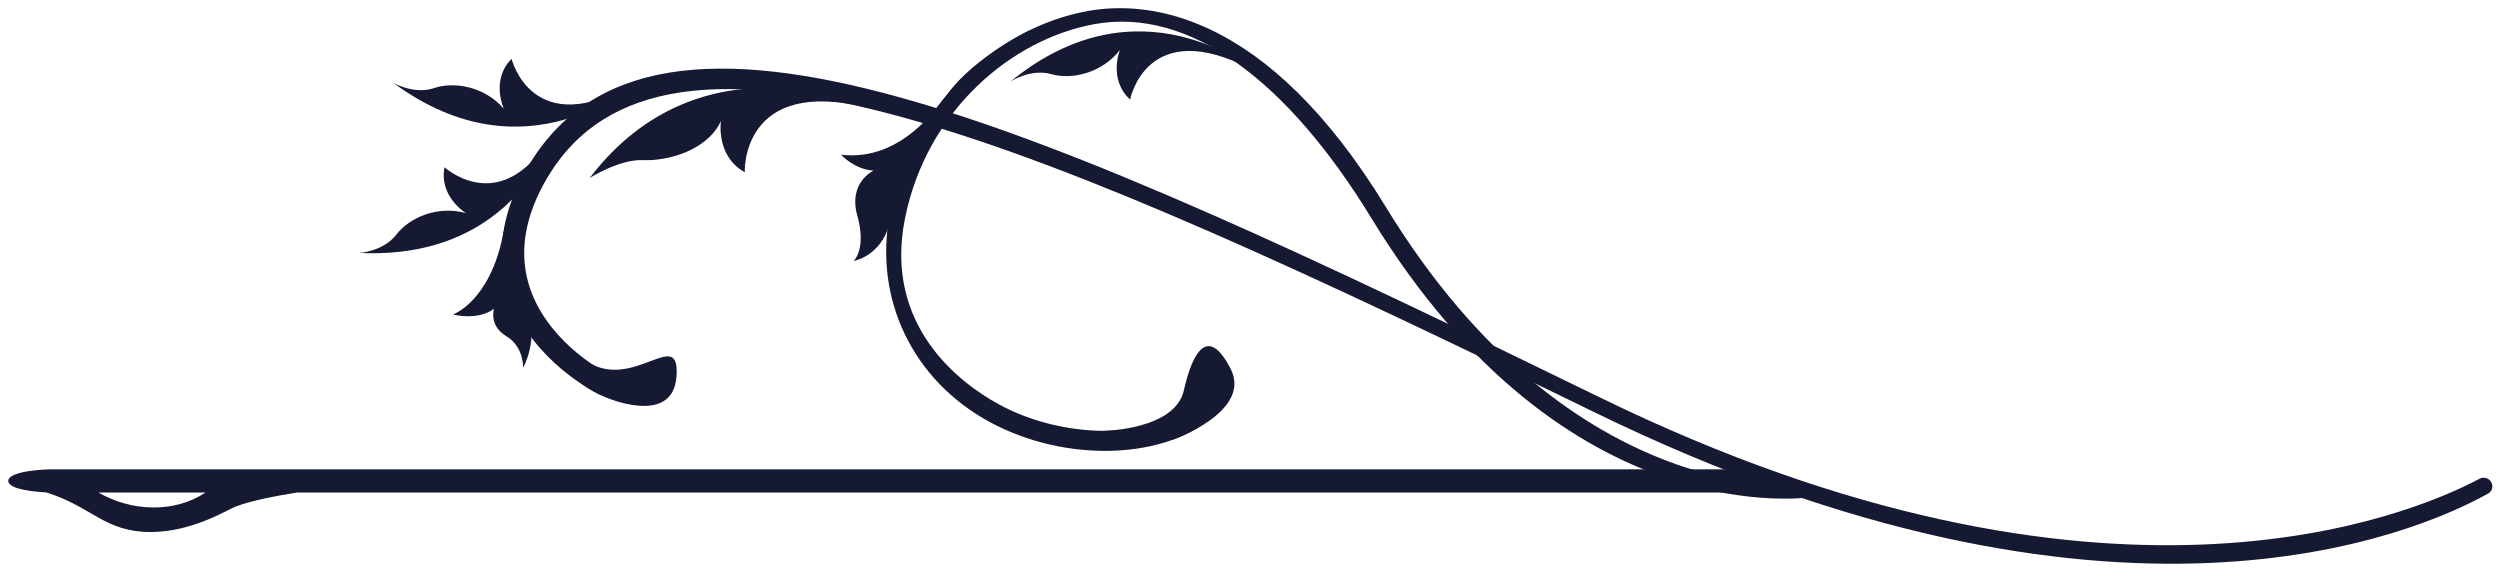 <?xml version="1.0" encoding="UTF-8"?> <svg xmlns="http://www.w3.org/2000/svg" viewBox="0 0 108.00 25.00" data-guides="{&quot;vertical&quot;:[],&quot;horizontal&quot;:[]}"><defs></defs><path fill="#161932" stroke="none" fill-opacity="1" stroke-width="1" stroke-opacity="1" id="tSvg16ddb1ea3f0" title="Path 1" d="M78.391 21.46C78.362 21.291 78.333 21.123 78.304 20.955C78.201 20.973 67.976 22.231 59.864 8.935C54.706 0.484 49.583 0.01 46.989 0.476C43.023 1.197 39.328 4.608 38.444 9.204C37.721 12.973 39.48 16.445 42.733 18.218C46.046 20.029 50.45 19.869 52.548 17.866C52.35 17.659 52.153 17.451 51.955 17.244C50.137 18.979 46.105 19.078 43.145 17.465C41.44 16.534 38.171 14.053 39.095 9.44C40.03 4.763 43.717 1.686 47.283 1.042C51.388 0.301 55.615 3.482 59.242 9.422C67.676 23.245 78.286 21.477 78.391 21.46Z"></path><path fill="#161932" stroke="none" fill-opacity="1" stroke-width="1" stroke-opacity="1" id="tSvg19517ca0c6c" title="Path 2" d="M50.663 18.997C50.663 18.997 54.118 17.782 53.159 15.923C52.201 14.069 51.528 15.149 51.143 16.861C50.762 18.568 47.698 18.611 47.698 18.611C48.686 18.74 49.675 18.869 50.663 18.997Z"></path><path fill="#161932" stroke="none" fill-opacity="1" stroke-width="1" stroke-opacity="1" id="tSvg2e36a0c8da" title="Path 3" d="M44.53 1.284C44.53 1.284 42.077 2.458 40.924 4.076C39.772 5.694 38.266 6.907 36.337 6.684C36.337 6.684 36.899 7.32 37.74 7.371C37.74 7.371 36.63 7.871 37.036 9.316C37.442 10.765 36.879 11.274 36.879 11.274C36.879 11.274 37.887 11.102 38.334 9.953C38.777 8.804 39.434 7.095 39.434 7.095C39.434 7.095 41.502 3.257 44.53 1.284Z"></path><path fill="#161932" stroke="none" fill-opacity="1" stroke-width="1" stroke-opacity="1" id="tSvg12ceb4a0cc7" title="Path 4" d="M54.071 3C54.071 3 49.214 -1.022 43.666 3.515C43.666 3.515 44.533 2.952 45.416 3.203C46.297 3.457 47.602 3.16 48.382 2.158C48.382 2.158 47.864 3.429 48.821 4.299C48.821 4.299 49.527 0.626 54.071 3Z"></path><path fill="#161932" stroke="none" fill-opacity="1" stroke-width="1" stroke-opacity="1" id="tSvg14cbb238e4" title="Path 5" d="M27.409 3.579C27.409 3.579 22.756 7.835 16.991 3.579C16.991 3.579 17.885 4.099 18.753 3.805C19.622 3.508 20.94 3.739 21.768 4.7C21.768 4.7 21.187 3.457 22.1 2.542C22.1 2.542 22.987 6.176 27.409 3.579Z"></path><path fill="#161932" stroke="none" fill-opacity="1" stroke-width="1" stroke-opacity="1" id="tSvga0ca2f2186" title="Path 6" d="M26.116 17.143C26.116 17.143 29.074 18.469 29.226 16.25C29.376 14.031 27.318 17.003 25.262 15.558C24.216 14.817 23.919 15.2 23.919 15.2C23.919 15.2 24.65 16.572 26.116 17.143Z"></path><path fill="#161932" stroke="none" fill-opacity="1" stroke-width="1" stroke-opacity="1" id="tSvg8017711429" title="Path 7" d="M24.196 5.996C24.196 5.996 22.309 7.238 21.732 10.137C21.154 13.037 19.57 13.584 19.57 13.584C19.57 13.584 20.629 13.873 21.342 13.338C21.342 13.338 21.103 14.064 21.872 14.523C22.641 14.982 22.598 15.885 22.598 15.885C22.598 15.885 23.315 14.647 22.736 13.26C22.156 11.877 21.923 8.387 24.196 5.996Z"></path><path fill="#161932" stroke="none" fill-opacity="1" stroke-width="1" stroke-opacity="1" id="tSvg7cc14511bd" title="Path 8" d="M37.554 4.674C37.554 4.674 30.341 1.319 25.474 7.688C25.474 7.688 26.758 6.871 27.784 6.917C28.81 6.965 30.555 6.516 31.145 5.225C31.145 5.225 30.908 6.739 32.173 7.439C32.173 7.439 31.995 3.259 37.554 4.674Z"></path><path fill="#161932" stroke="none" fill-opacity="1" stroke-width="1" stroke-opacity="1" id="tSvg173e5abb4f1" title="Path 9" d="M25.497 16.816C25.383 16.752 22.683 15.281 21.892 12.468C21.425 10.799 21.728 9.034 22.799 7.215C28.31 -2.159 44.643 5.227 69.14 17.181C90.894 27.798 104.034 22.314 107.117 20.682C107.289 20.59 107.501 20.644 107.608 20.807C107.723 20.983 107.674 21.218 107.49 21.32C104.322 23.084 91.265 28.735 68.853 17.797C44.84 6.077 28.718 -0.954 23.628 7.705C22.698 9.288 22.426 10.802 22.82 12.207C23.5 14.629 25.928 15.953 25.952 15.963C25.801 16.247 25.649 16.532 25.497 16.816Z"></path><path fill="#161932" stroke="none" fill-opacity="1" stroke-width="1" stroke-opacity="1" id="tSvg15dea02a0cb" title="Path 10" d="M23.537 6.714C22.562 8.502 20.309 11.153 15.53 10.927C15.53 10.927 16.562 10.861 17.121 10.136C17.678 9.405 18.902 8.865 20.126 9.205C20.126 9.205 18.953 8.495 19.204 7.226C19.204 7.226 21.305 9.154 23.328 6.567C23.398 6.616 23.467 6.665 23.537 6.714Z"></path><path fill="#161932" stroke="none" fill-opacity="1" stroke-width="1" stroke-opacity="1" clip-rule="evenodd" fill-rule="evenodd" id="tSvg12b4dd19159" title="Path 11" d="M70.551 21.277C68.804 21.277 67.058 21.277 65.311 21.277C47.819 21.277 30.327 21.277 12.835 21.277C11.988 21.412 10.832 21.625 10.164 21.891C10.16 21.891 10.157 21.894 10.153 21.894C9.798 22.038 8.282 22.984 6.51 22.984C4.502 22.982 3.951 21.866 1.982 21.27C1.587 21.25 0.357 21.158 0.358 20.775C0.358 20.319 2.113 20.276 2.113 20.276C23.179 20.276 44.245 20.276 65.311 20.276C67.058 20.276 68.804 20.276 70.55 20.276C72.434 20.276 74.318 20.276 76.201 20.276C76.201 20.61 76.201 20.944 76.201 21.277C74.318 21.277 72.434 21.277 70.551 21.277ZM4.253 21.277C5.654 22.092 7.521 22.183 8.878 21.277Z"></path></svg> 